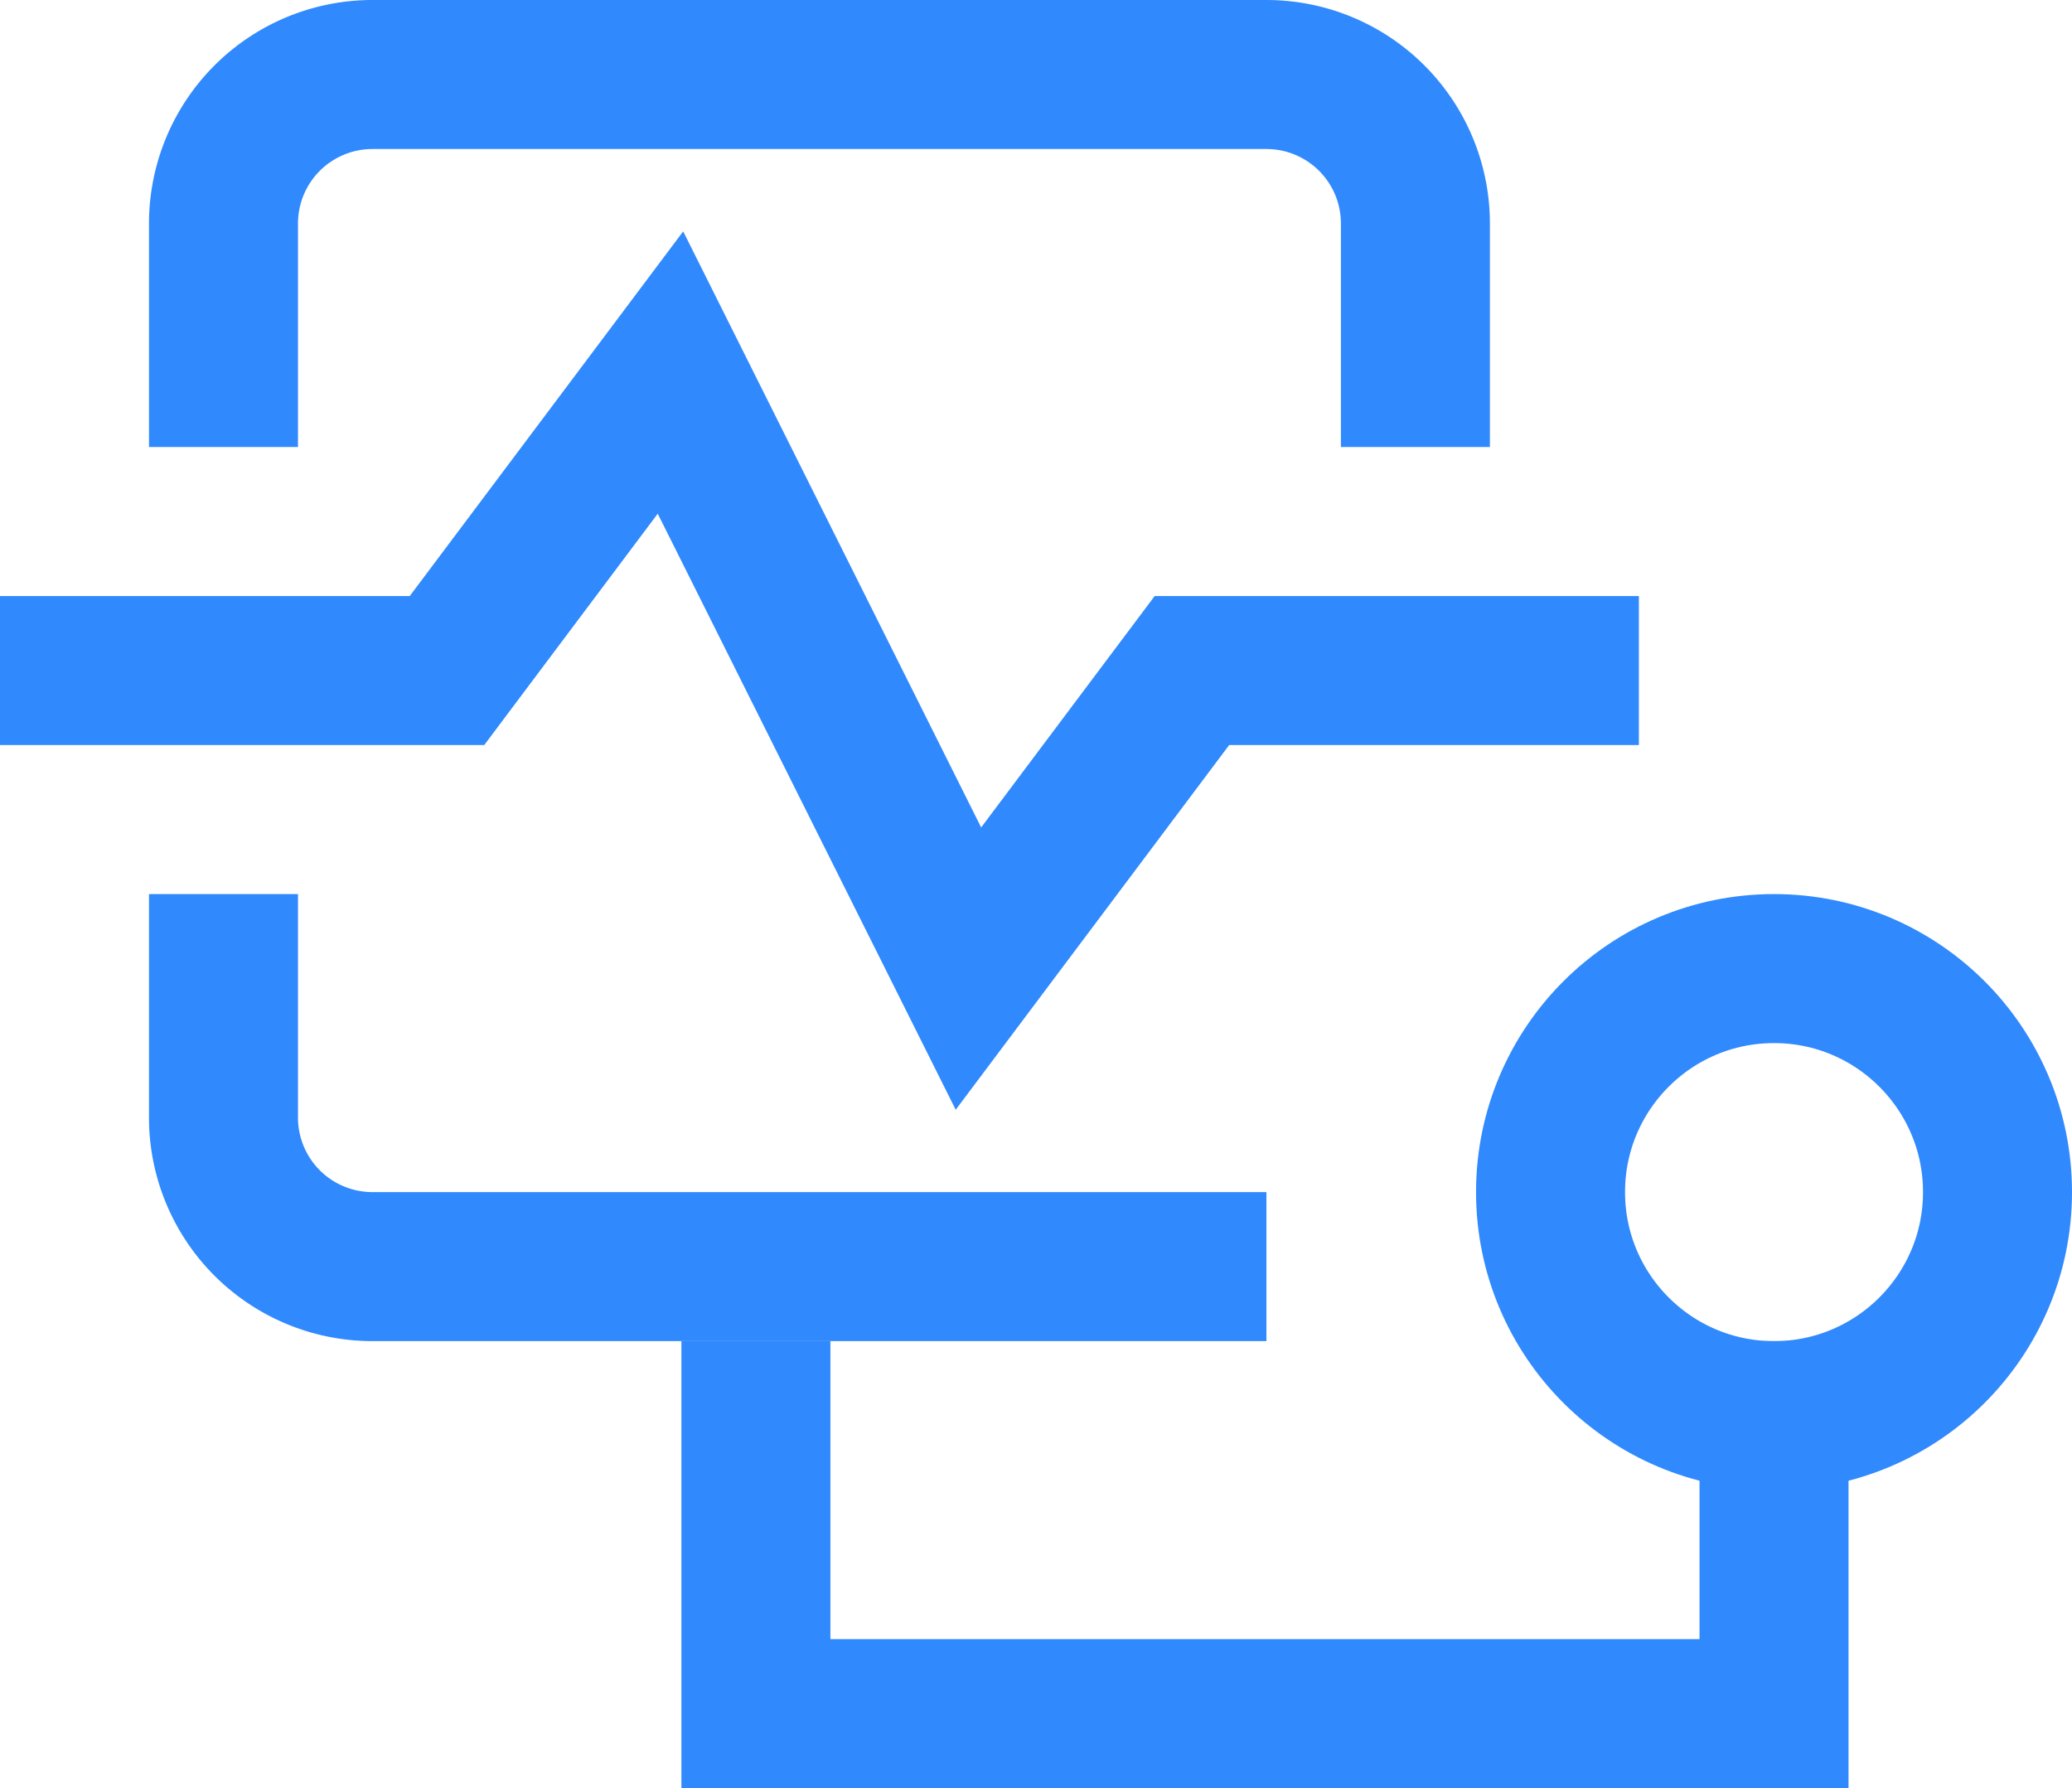 <svg xmlns="http://www.w3.org/2000/svg" width="27.814" height="24" viewBox="0 0 27.814 24">
  <g id="Holtre" transform="translate(11946 -595)">
    <path id="Path_1634" data-name="Path 1634" d="M6.333,17v4H20V17" transform="translate(-11942.186 597)" fill="none" stroke="#3089fd" stroke-linecap="square" stroke-miterlimit="10" stroke-width="2"/>
    <circle id="Ellipse_291" data-name="Ellipse 291" cx="3" cy="3" r="3" transform="translate(-11925.186 608)" fill="none" stroke="#3089fd" stroke-linecap="square" stroke-miterlimit="10" stroke-width="2"/>
    <g id="watch-heartbeat" transform="translate(-11947 592)">
      <path id="Path_1757" data-name="Path 1757" d="M2,12H7l3-4,4,8,3-4h5" fill="none" stroke="#3089fd" stroke-linecap="square" stroke-miterlimit="10" stroke-width="2"/>
      <path id="Path_1758" data-name="Path 1758" d="M17,20H6a2,2,0,0,1-2-2V16" fill="none" stroke="#3089fd" stroke-linecap="square" stroke-miterlimit="10" stroke-width="2"/>
      <path id="Path_1759" data-name="Path 1759" d="M4,8V6A2,2,0,0,1,6,4H18a2,2,0,0,1,2,2V8" fill="none" stroke="#3089fd" stroke-linecap="square" stroke-miterlimit="10" stroke-width="2"/>
    </g>
  </g>
</svg>
